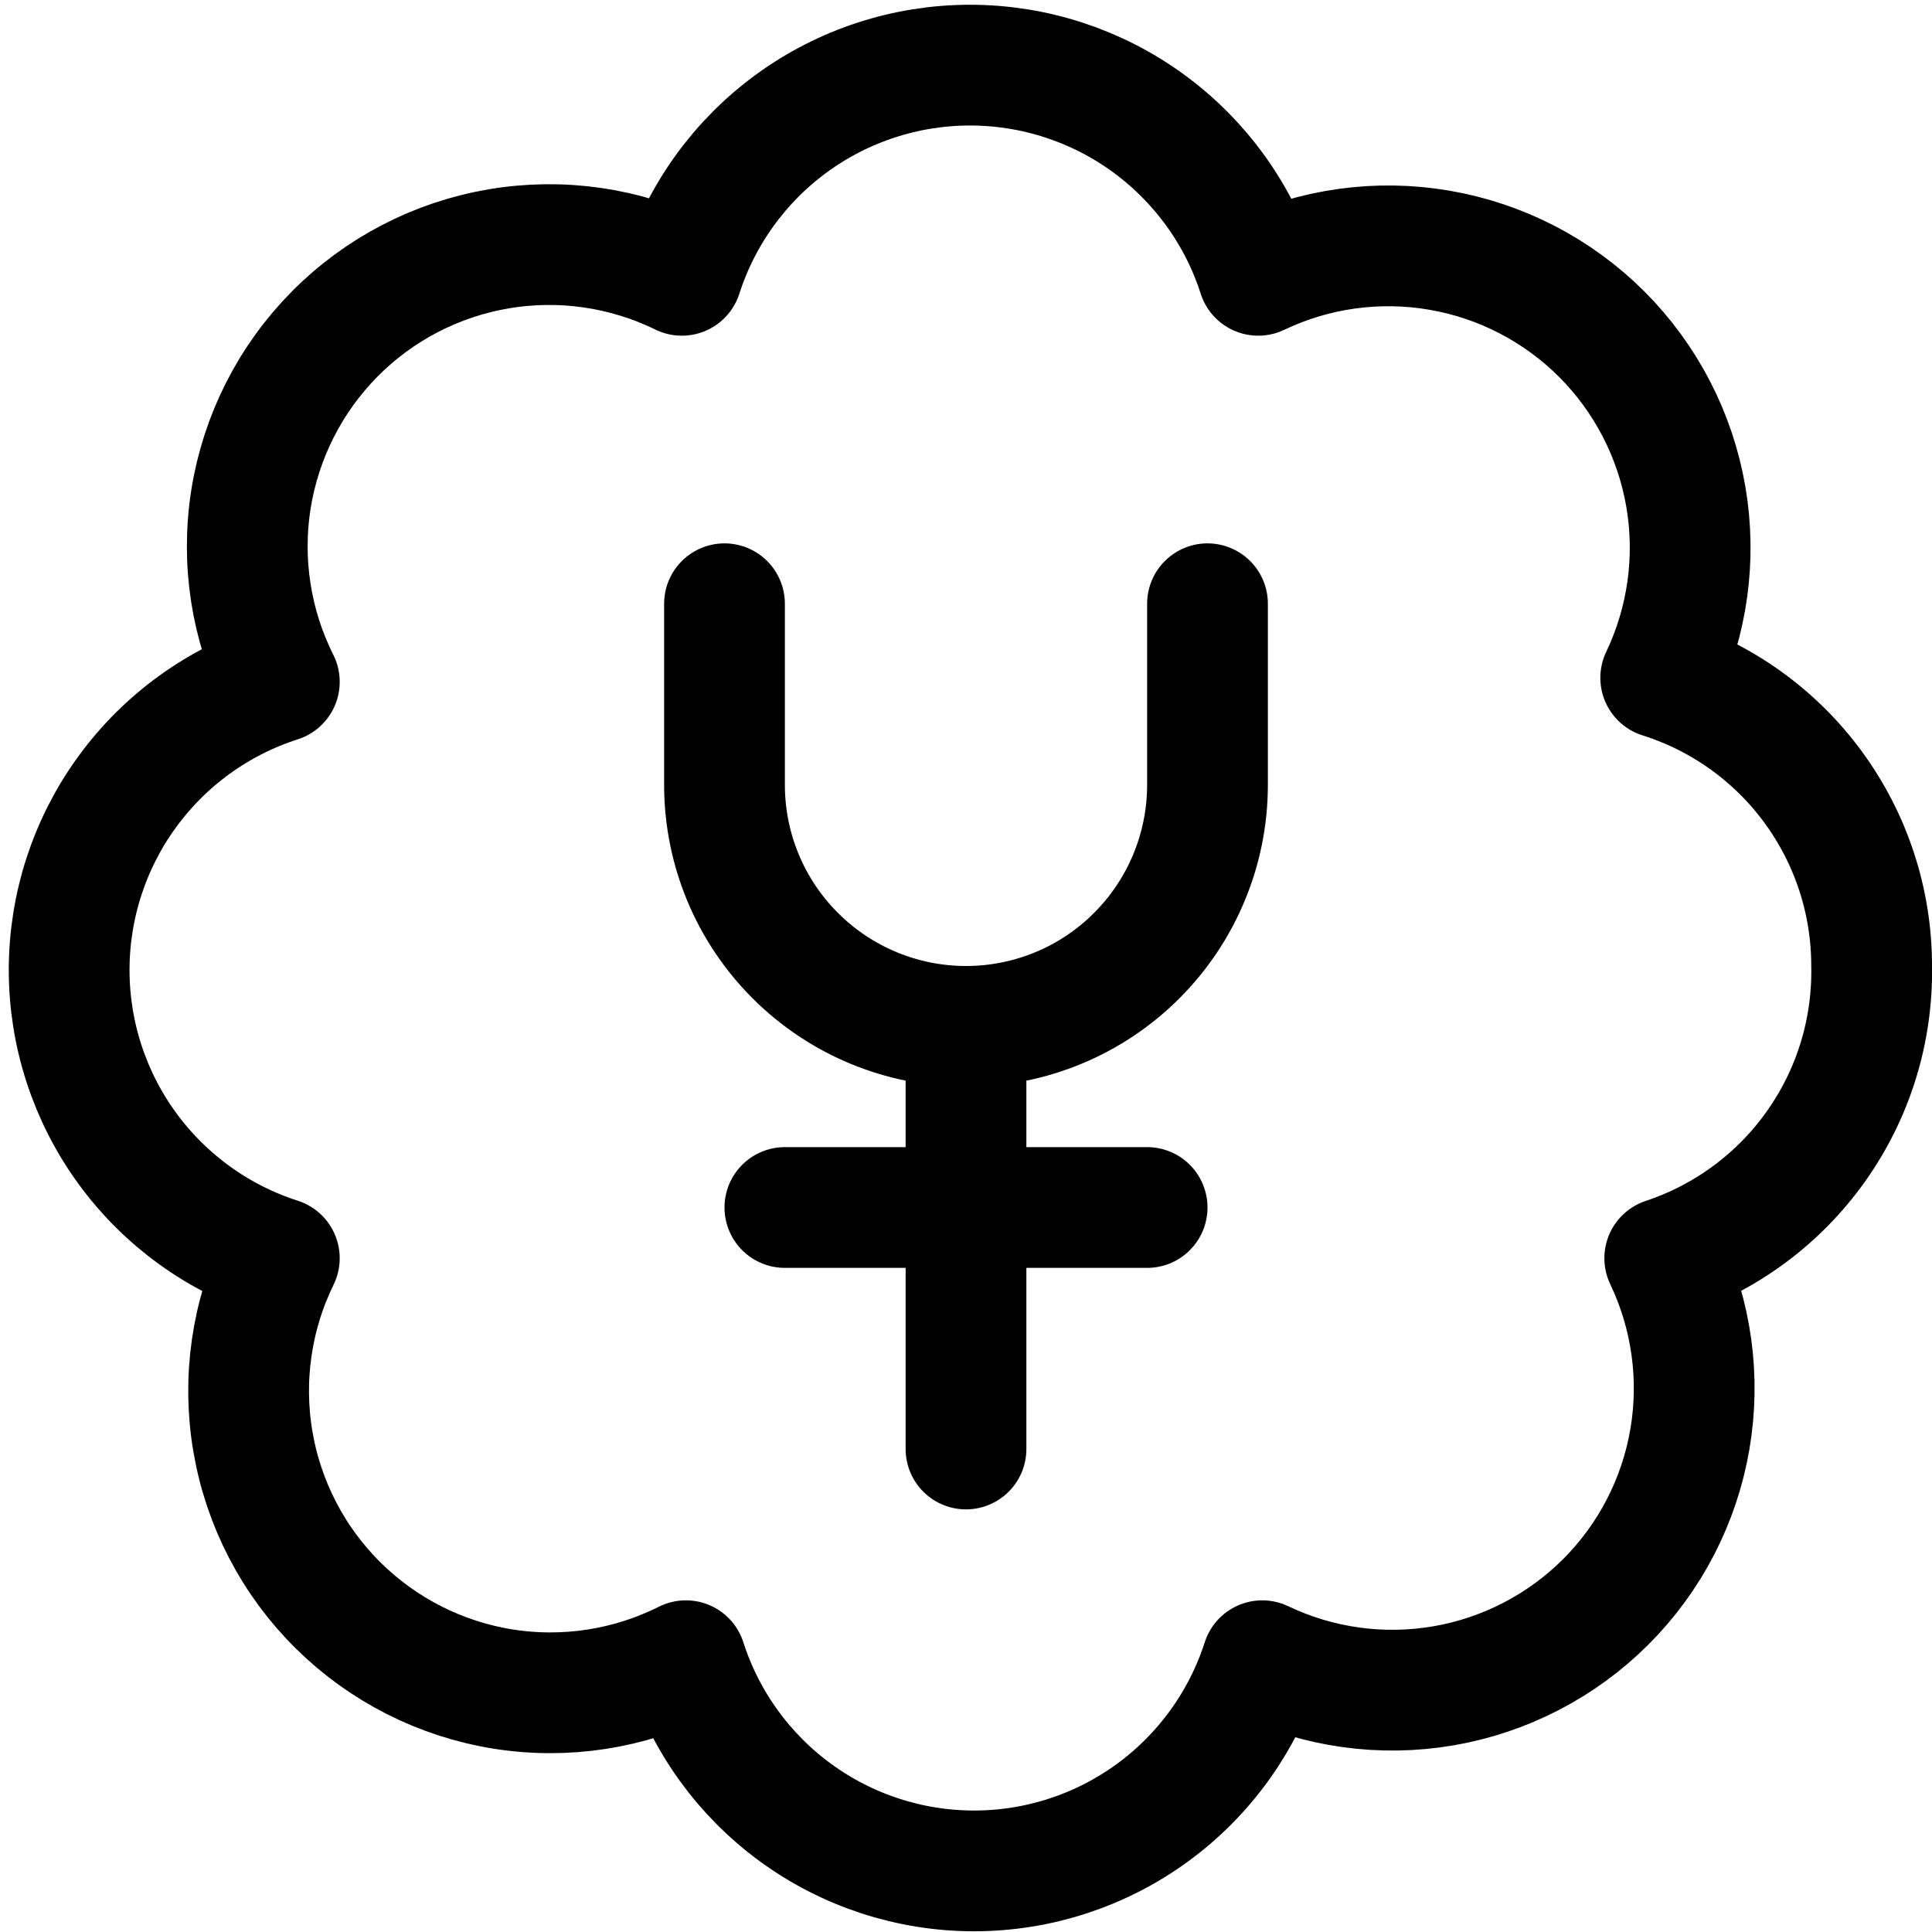 <svg xmlns="http://www.w3.org/2000/svg" fill="none" viewBox="0 0 24 24" id="Currency-Yuan-Bubble--Streamline-Ultimate"><desc>Currency Yuan Bubble Streamline Icon: https://streamlinehq.com</desc><path stroke="#000000" stroke-linecap="round" stroke-linejoin="round" d="M23.25 12c0.001 -0.798 -0.253 -1.575 -0.724 -2.219 -0.471 -0.644 -1.135 -1.121 -1.896 -1.361 0.334 -0.7 0.443 -1.486 0.312 -2.25 -0.131 -0.764 -0.496 -1.469 -1.044 -2.018 -0.548 -0.548 -1.253 -0.913 -2.018 -1.044 -0.764 -0.131 -1.55 -0.022 -2.25 0.312 -0.243 -0.758 -0.721 -1.419 -1.365 -1.889 -0.643 -0.469 -1.419 -0.722 -2.215 -0.722 -0.796 0 -1.572 0.253 -2.215 0.722 -0.643 0.469 -1.121 1.13 -1.365 1.889 -0.705 -0.345 -1.5 -0.46 -2.274 -0.329 -0.774 0.131 -1.487 0.501 -2.039 1.059 -0.552 0.558 -0.915 1.274 -1.039 2.049 -0.123 0.775 -0 1.569 0.352 2.271 -0.758 0.243 -1.419 0.721 -1.889 1.365 -0.469 0.643 -0.722 1.419 -0.722 2.215 0 0.796 0.253 1.572 0.722 2.215 0.469 0.643 1.13 1.121 1.889 1.365 -0.345 0.705 -0.46 1.5 -0.329 2.274 0.131 0.774 0.501 1.487 1.059 2.039 0.558 0.552 1.274 0.915 2.049 1.039 0.775 0.123 1.569 0 2.271 -0.352 0.243 0.758 0.721 1.419 1.365 1.889 0.643 0.469 1.419 0.722 2.215 0.722s1.572 -0.253 2.215 -0.722c0.643 -0.469 1.121 -1.131 1.365 -1.889 0.7 0.334 1.486 0.443 2.25 0.312 0.764 -0.131 1.469 -0.496 2.018 -1.044 0.548 -0.548 0.913 -1.253 1.044 -2.018 0.131 -0.764 0.022 -1.55 -0.312 -2.25 0.76 -0.252 1.419 -0.74 1.881 -1.393 0.463 -0.653 0.704 -1.437 0.689 -2.237Z" stroke-width="1.5"></path><path stroke="#000000" stroke-linecap="round" stroke-linejoin="round" d="M9 7.5v2.25c0 0.796 0.316 1.559 0.879 2.121 0.563 0.563 1.326 0.879 2.121 0.879 0.796 0 1.559 -0.316 2.121 -0.879 0.563 -0.563 0.879 -1.326 0.879 -2.121V7.5" stroke-width="1.5"></path><path stroke="#000000" stroke-linecap="round" stroke-linejoin="round" d="M12 12.75V18" stroke-width="1.5"></path><path stroke="#000000" stroke-linecap="round" stroke-linejoin="round" d="M9.75 15h4.5" stroke-width="1.5"></path></svg>